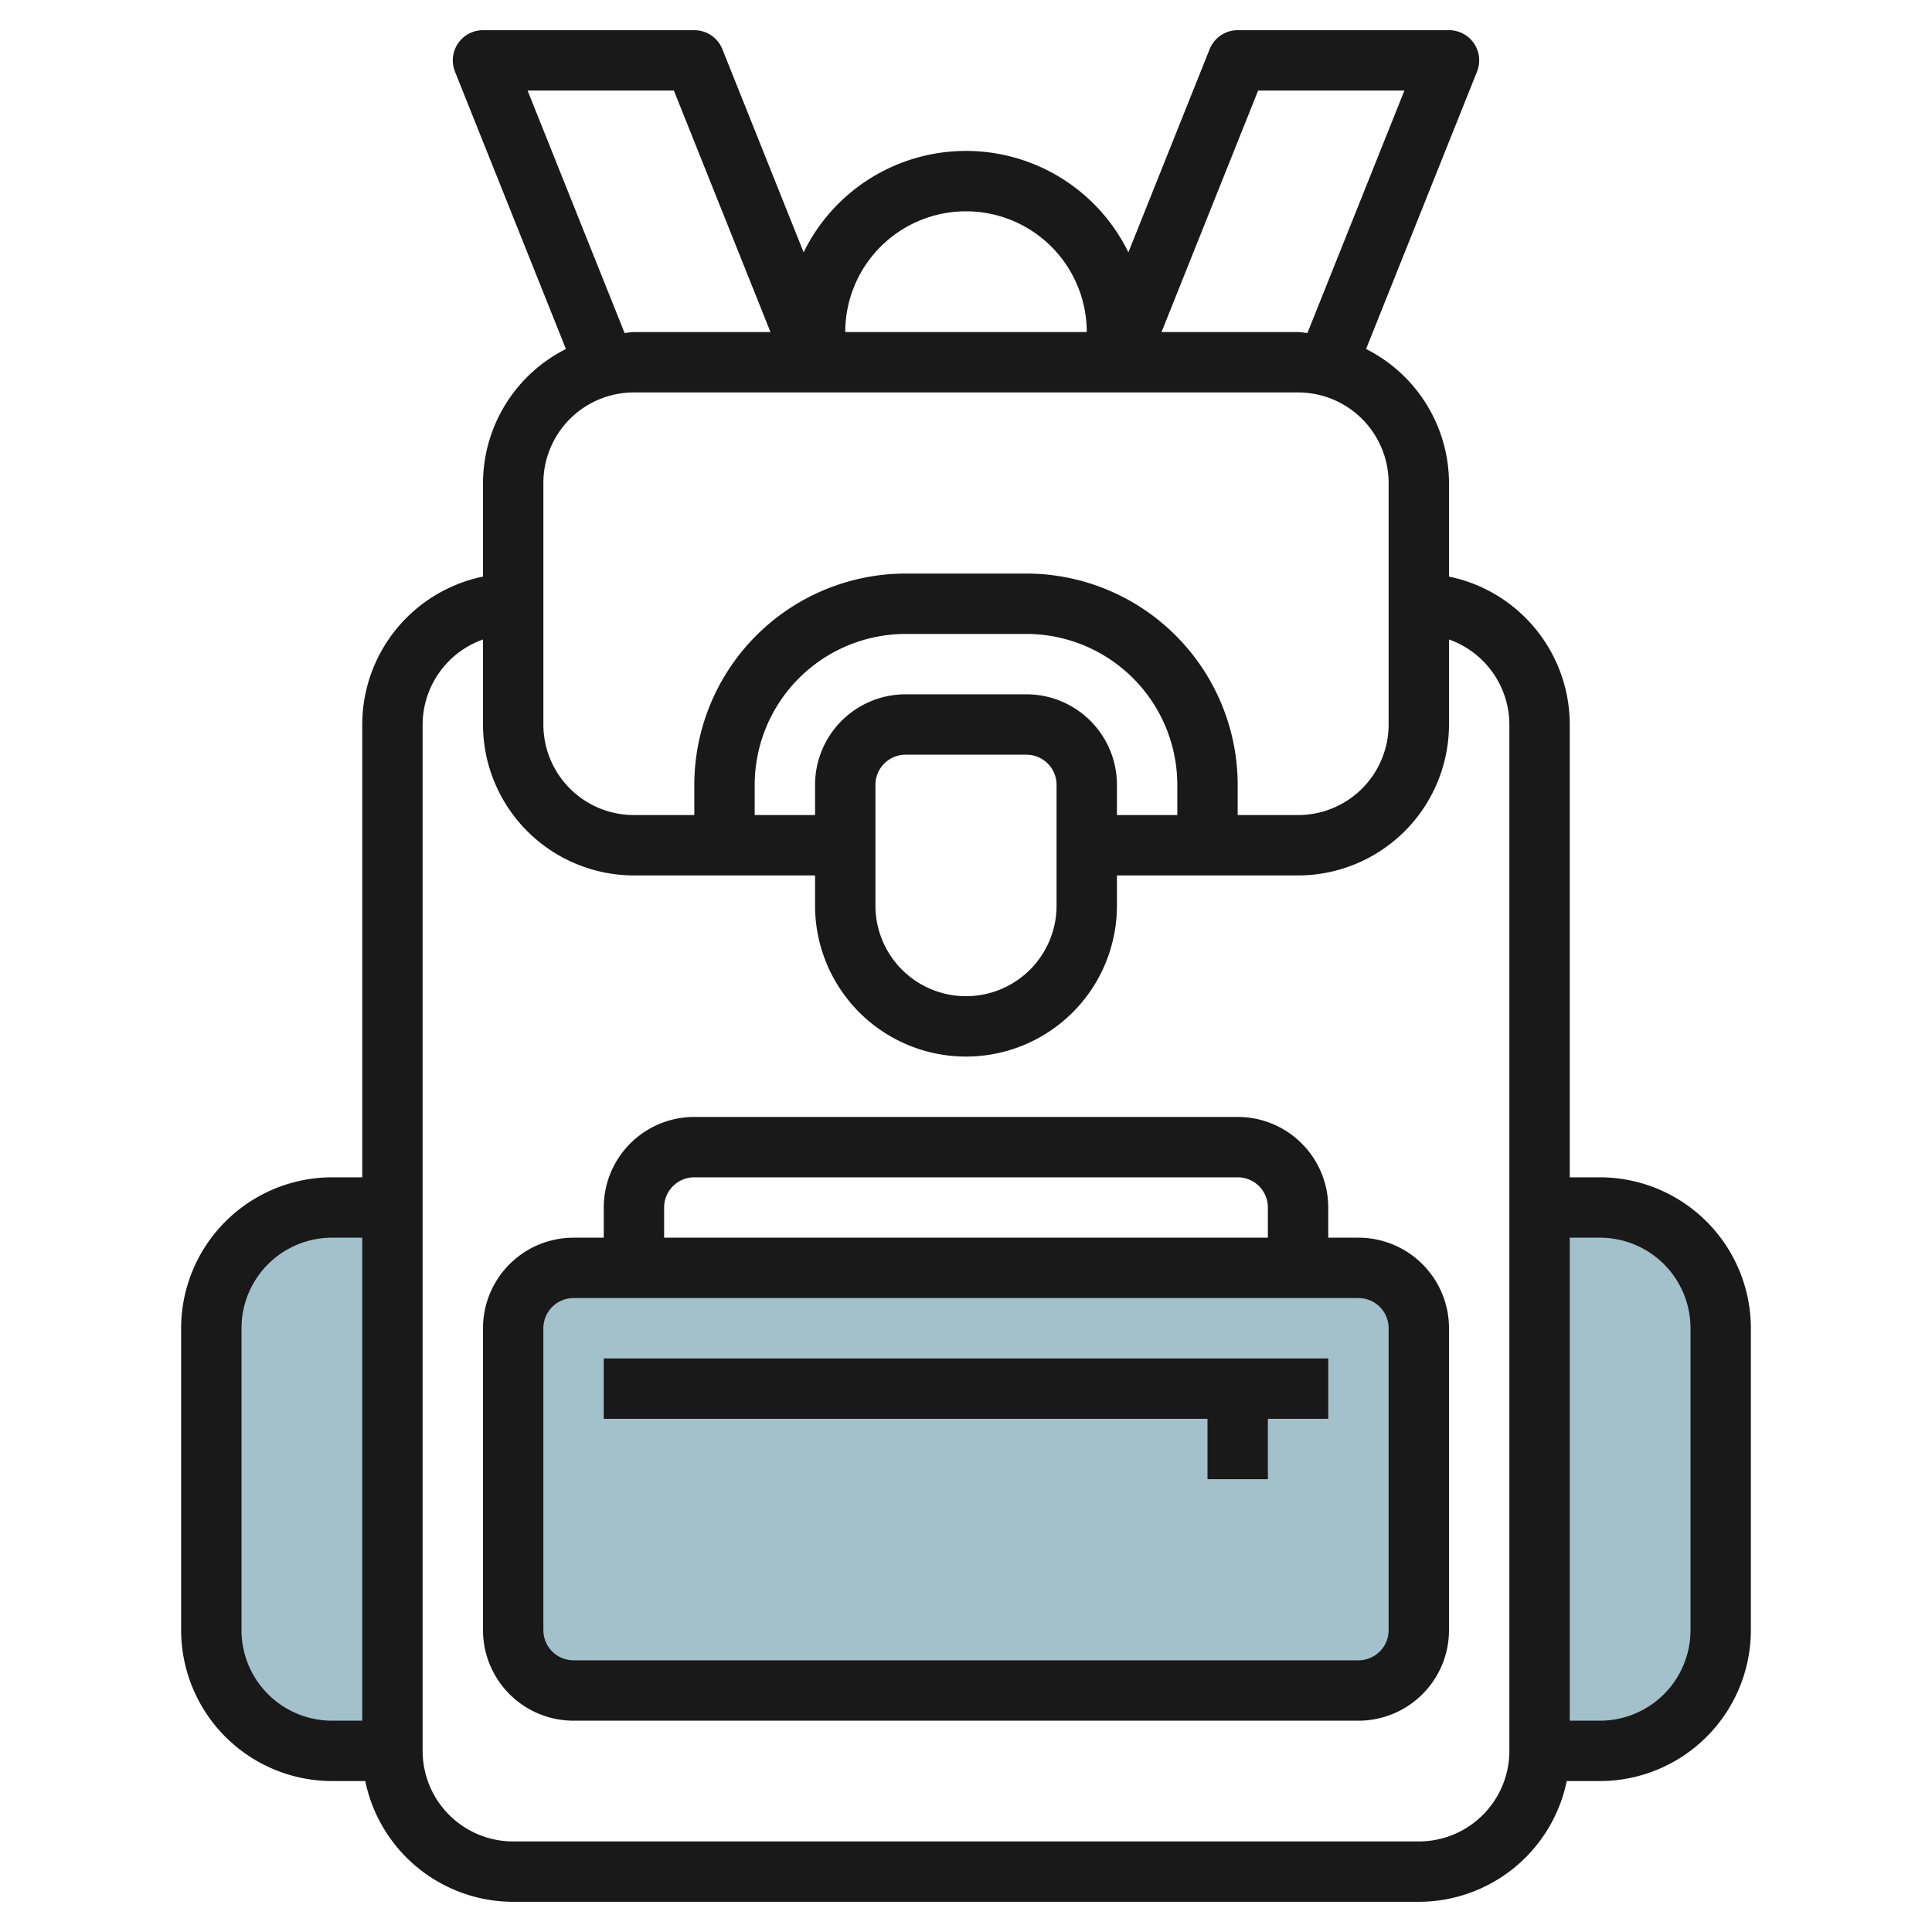 <svg id="Layer_3" height="512" viewBox="0 0 64 64" width="512" xmlns="http://www.w3.org/2000/svg" data-name="Layer 3"><g fill="#a3c1ca"><path d="m13 40h-2a4 4 0 0 0 -4 4v10a4 4 0 0 0 4 4h2"/><path d="m51 40h2a4 4 0 0 1 4 4v10a4 4 0 0 1 -4 4h-2"/><rect height="14" rx="2" width="30" x="17" y="42"/></g><path d="m53 39h-1v-15a5.009 5.009 0 0 0 -4-4.9v-3.1a4.988 4.988 0 0 0 -2.747-4.439l3.676-9.19a1 1 0 0 0 -.929-1.371h-7a1 1 0 0 0 -.929.629l-2.692 6.73a5.986 5.986 0 0 0 -10.758 0l-2.692-6.73a1 1 0 0 0 -.929-.629h-7a1 1 0 0 0 -.929 1.371l3.676 9.19a4.988 4.988 0 0 0 -2.747 4.439v3.1a5.009 5.009 0 0 0 -4 4.9v15h-1a5.006 5.006 0 0 0 -5 5v10a5.006 5.006 0 0 0 5 5h1.1a5.009 5.009 0 0 0 4.9 4h30a5.009 5.009 0 0 0 4.9-4h1.1a5.006 5.006 0 0 0 5-5v-10a5.006 5.006 0 0 0 -5-5zm-45 15v-10a3 3 0 0 1 3-3h1v16h-1a3 3 0 0 1 -3-3zm33.677-51h4.846l-3.213 8.031c-.1-.006-.2-.031-.31-.031h-4.523zm-9.677 4a4 4 0 0 1 4 4h-8a4 4 0 0 1 4-4zm-14.523-4h4.846l3.2 8h-4.523c-.106 0-.206.025-.31.031zm.523 13a3 3 0 0 1 3-3h22a3 3 0 0 1 3 3v8a3 3 0 0 1 -3 3h-2v-1a7.008 7.008 0 0 0 -7-7h-4a7.008 7.008 0 0 0 -7 7v1h-2a3 3 0 0 1 -3-3zm16 7h-4a3 3 0 0 0 -3 3v1h-2v-1a5.006 5.006 0 0 1 5-5h4a5.006 5.006 0 0 1 5 5v1h-2v-1a3 3 0 0 0 -3-3zm1 3v4a3 3 0 0 1 -6 0v-4a1 1 0 0 1 1-1h4a1 1 0 0 1 1 1zm15 32a3 3 0 0 1 -3 3h-30a3 3 0 0 1 -3-3v-34a3 3 0 0 1 2-2.816v2.816a5.006 5.006 0 0 0 5 5h6v1a5 5 0 0 0 10 0v-1h6a5.006 5.006 0 0 0 5-5v-2.816a3 3 0 0 1 2 2.816zm6-4a3 3 0 0 1 -3 3h-1v-16h1a3 3 0 0 1 3 3z" fill="#191919"/><path d="m45 41h-1v-1a3 3 0 0 0 -3-3h-18a3 3 0 0 0 -3 3v1h-1a3 3 0 0 0 -3 3v10a3 3 0 0 0 3 3h26a3 3 0 0 0 3-3v-10a3 3 0 0 0 -3-3zm-23-1a1 1 0 0 1 1-1h18a1 1 0 0 1 1 1v1h-20zm24 14a1 1 0 0 1 -1 1h-26a1 1 0 0 1 -1-1v-10a1 1 0 0 1 1-1h26a1 1 0 0 1 1 1z" fill="#191919"/><path d="m20 47h20v2h2v-2h2v-2h-24z" fill="#191919"/></svg>